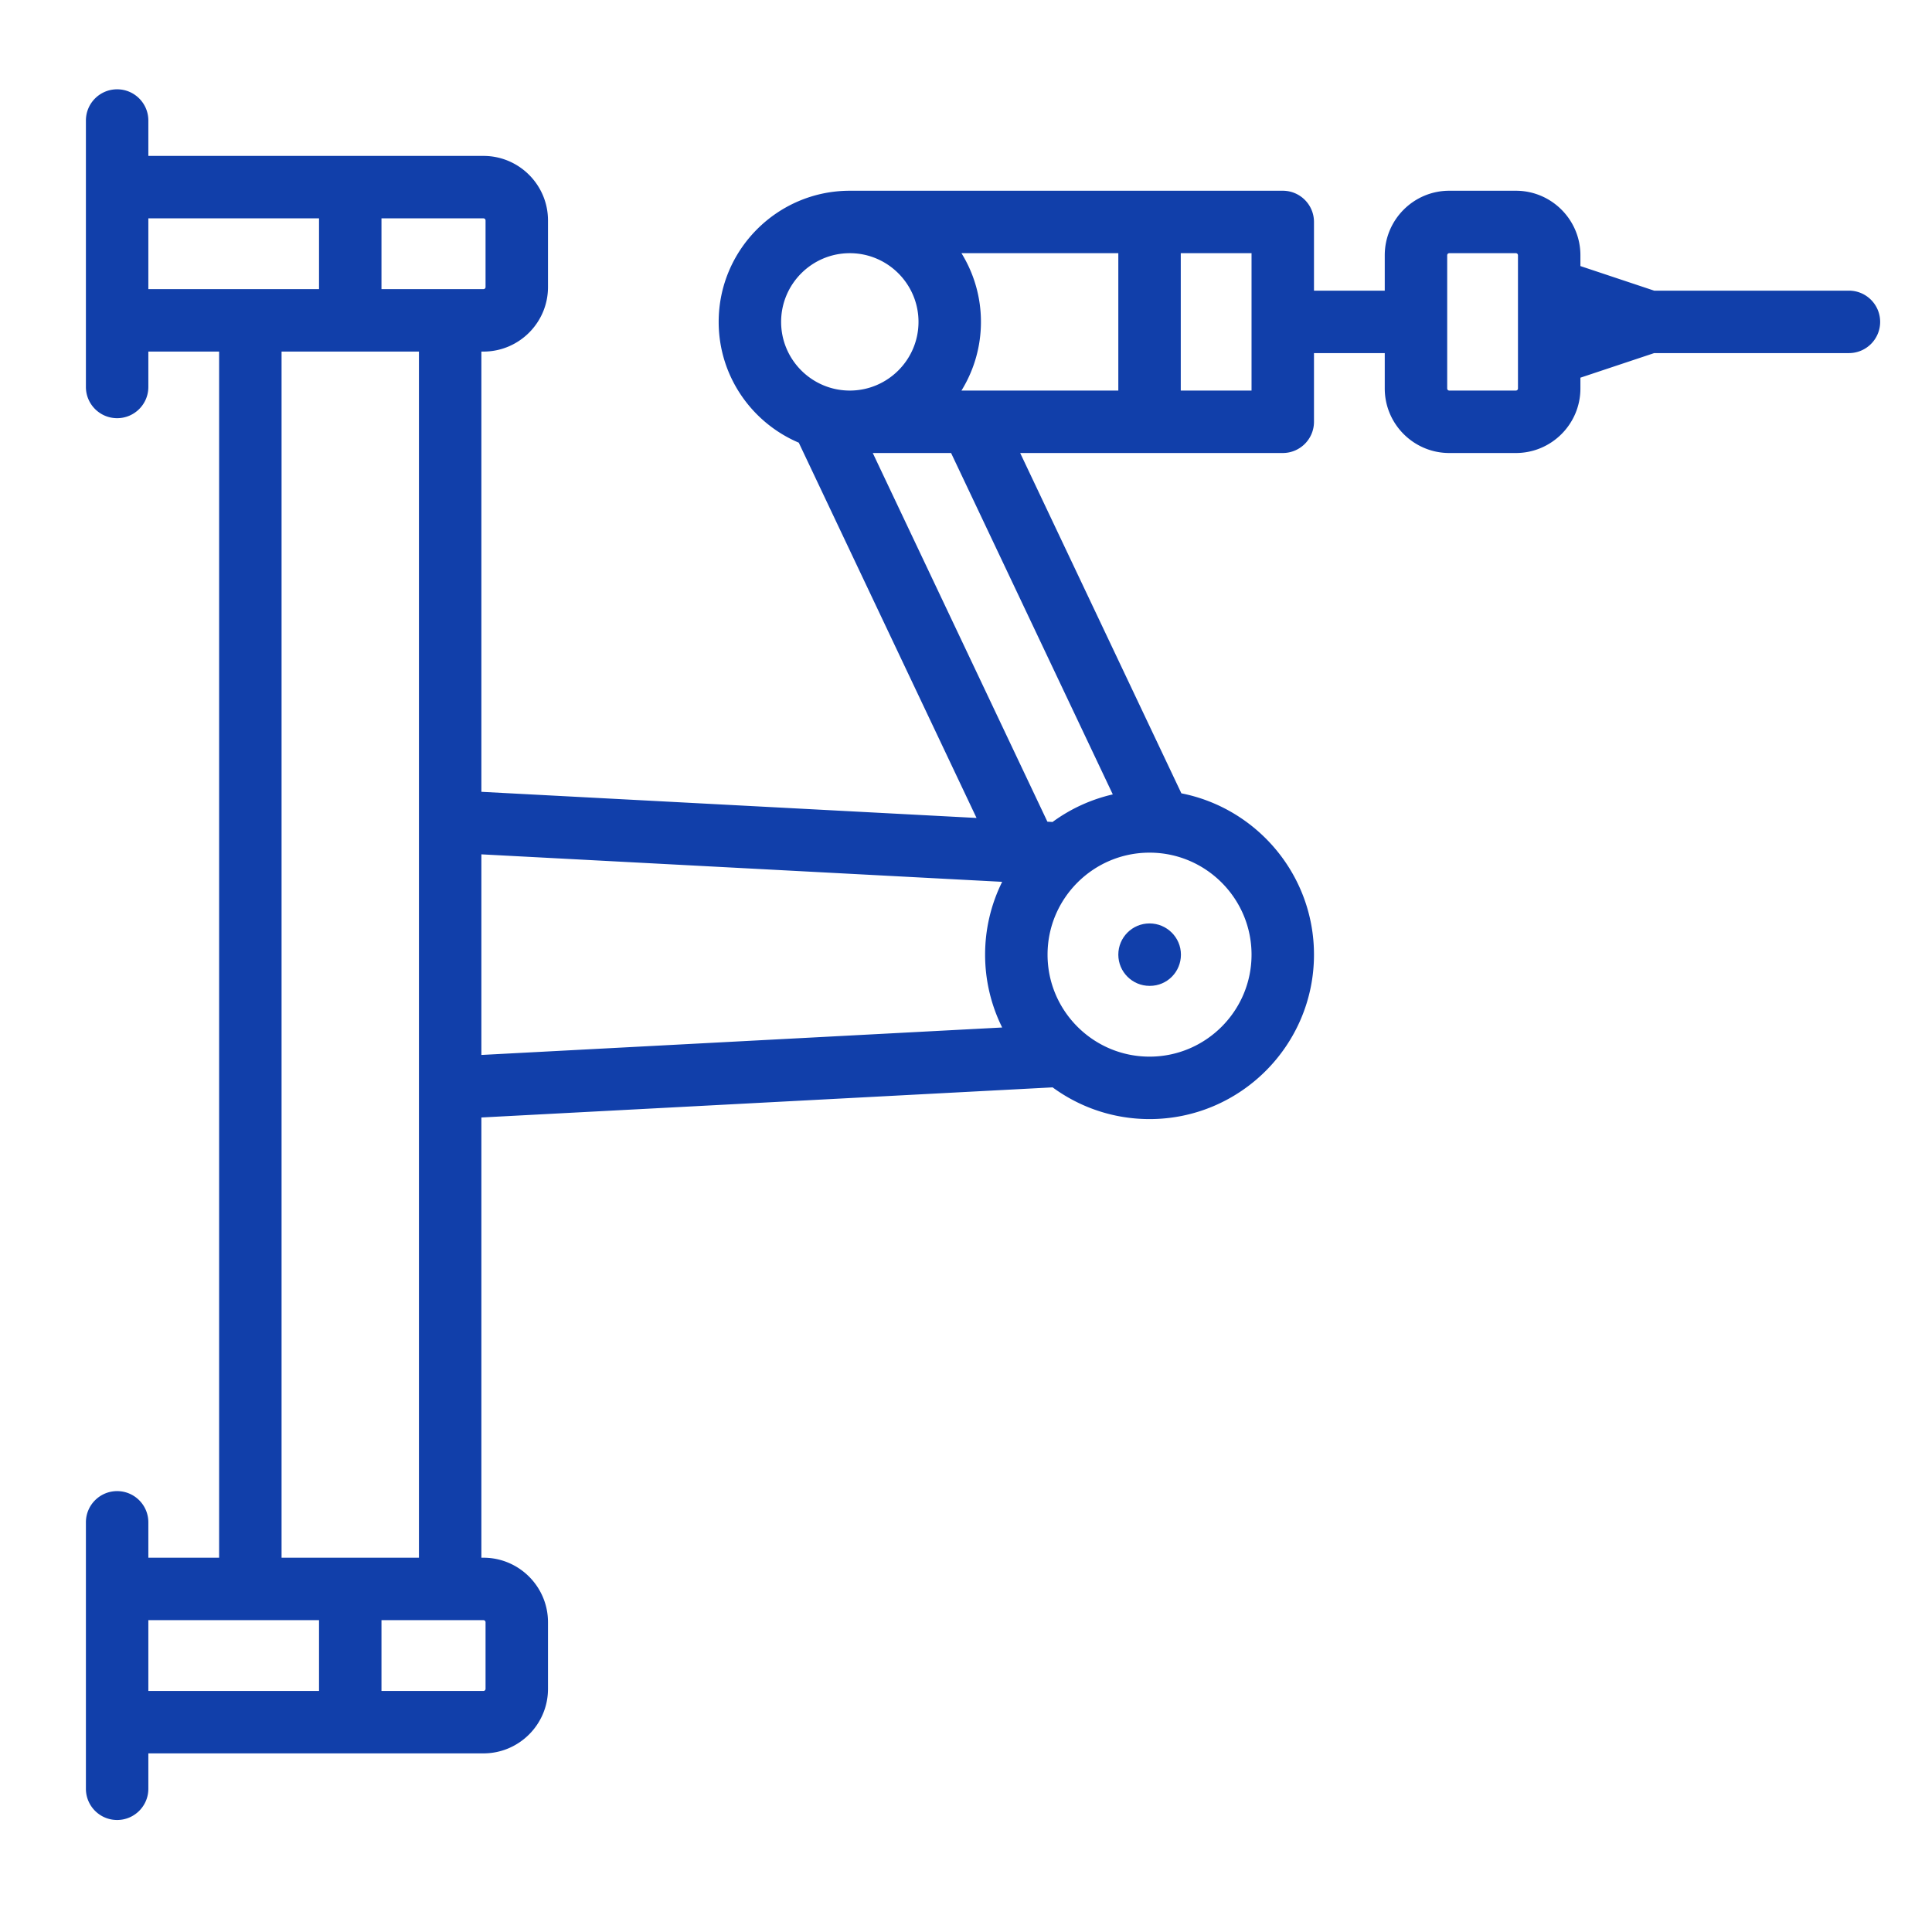 <svg t="1725001293663" class="icon" viewBox="0 0 1024 1024" version="1.1" xmlns="http://www.w3.org/2000/svg" p-id="1841" width="200" height="200"><path d="M979.967 154.052H876.742l-39.092-13.031v-5.723c0-18.86-15.342-34.201-34.199-34.201h-35.305c-18.857 0-34.199 15.341-34.199 34.201v18.754h-37.51v-36.406c0-9.14-7.41-16.549-16.549-16.549H450.416c-38.324 0-69.502 31.18-69.502 69.505 0 28.734 17.527 53.453 42.454 64.024l94.218 198.904-262.441-13.853V186.342h1.103c18.859 0 34.201-15.341 34.201-34.2v-35.304c0-18.859-15.342-34.201-34.201-34.201H78.627V63.883c0-9.14-7.409-16.549-16.548-16.549s-16.548 7.409-16.548 16.549v141.214c0 9.139 7.41 16.549 16.548 16.549s16.548-7.41 16.548-16.549v-18.755h37.511v639.281H78.627v-18.754c0-9.14-7.409-16.548-16.548-16.548s-16.548 7.408-16.548 16.548v141.215c0 9.137 7.41 16.548 16.548 16.548s16.548-7.411 16.548-16.548v-18.758h177.621c18.859 0 34.201-15.342 34.201-34.198v-35.302c0-18.861-15.342-34.203-34.201-34.203h-1.103V592.289l302.758-15.964c14.418 10.561 32.179 16.813 51.378 16.813 48.057 0 87.156-39.1 87.156-87.155 0-42.285-30.273-77.619-70.281-85.5l-85.443-180.378h139.176c9.139 0 16.549-7.409 16.549-16.549v-36.407h37.51v18.755c0 18.859 15.342 34.201 34.199 34.201h35.305c18.857 0 34.199-15.342 34.199-34.201v-5.723l39.092-13.032h103.225c9.141 0 16.55-7.409 16.55-16.547-0.001-9.141-7.411-16.55-16.551-16.55z m-465.599 52.956c-0.183 0.001-0.365-0.01-0.552 0h-4.225a69.078 69.078 0 0 0 10.329-36.406 69.077 69.077 0 0 0-10.329-36.408h83.141v72.814h-78.364z m-63.952-72.814c20.074 0 36.408 16.332 36.408 36.408 0 20.074-16.334 36.406-36.408 36.406s-36.406-16.333-36.406-36.406c0-20.077 16.332-36.408 36.406-36.408z m-193.065-17.356v35.304c0 0.608-0.495 1.103-1.103 1.103h-54.059v-37.51h54.059c0.608 0 1.103 0.494 1.103 1.103z m-178.724-1.103h90.465v37.51H78.627v-37.51z m0 742.985h90.465v37.51H78.627v-37.51z m178.724 1.106v35.302c0 0.609-0.495 1.102-1.103 1.102h-54.059v-37.51h54.059c0.608 0 1.103 0.496 1.103 1.106z m-108.117-34.203V186.342h72.813v639.281h-72.813zM255.145 452.82l276.021 14.567a86.596 86.596 0 0 0-9.04 38.596 86.627 86.627 0 0 0 9.047 38.61l-276.028 14.553V452.82z m408.195 53.163c0 29.807-24.251 54.058-54.059 54.058-29.807 0-54.058-24.251-54.058-54.058s24.251-54.059 54.058-54.059c29.808 0 54.059 24.252 54.059 54.059z m-73.536-84.934a86.782 86.782 0 0 0-31.963 14.638c-0.212-0.02-0.42-0.056-0.636-0.066l-2.062-0.109-92.558-195.408h41.507l85.712 180.945z m73.536-214.041h-37.51v-72.814h37.51v72.814z m140.111 0h-35.305a1.105 1.105 0 0 1-1.103-1.104v-70.606c0-0.609 0.494-1.104 1.103-1.104h35.305c0.608 0 1.104 0.495 1.104 1.104v70.607c0 0.608-0.495 1.103-1.104 1.103z" p-id="1842" fill="#113faa"></path><path d="M592.732 505.983c0 9.14 7.41 16.547 16.549 16.547h0.178c9.138 0 16.459-7.407 16.459-16.547 0-9.139-7.496-16.548-16.637-16.548-9.138 0-16.549 7.409-16.549 16.548z" p-id="1843" fill="#113faa"></path></svg>